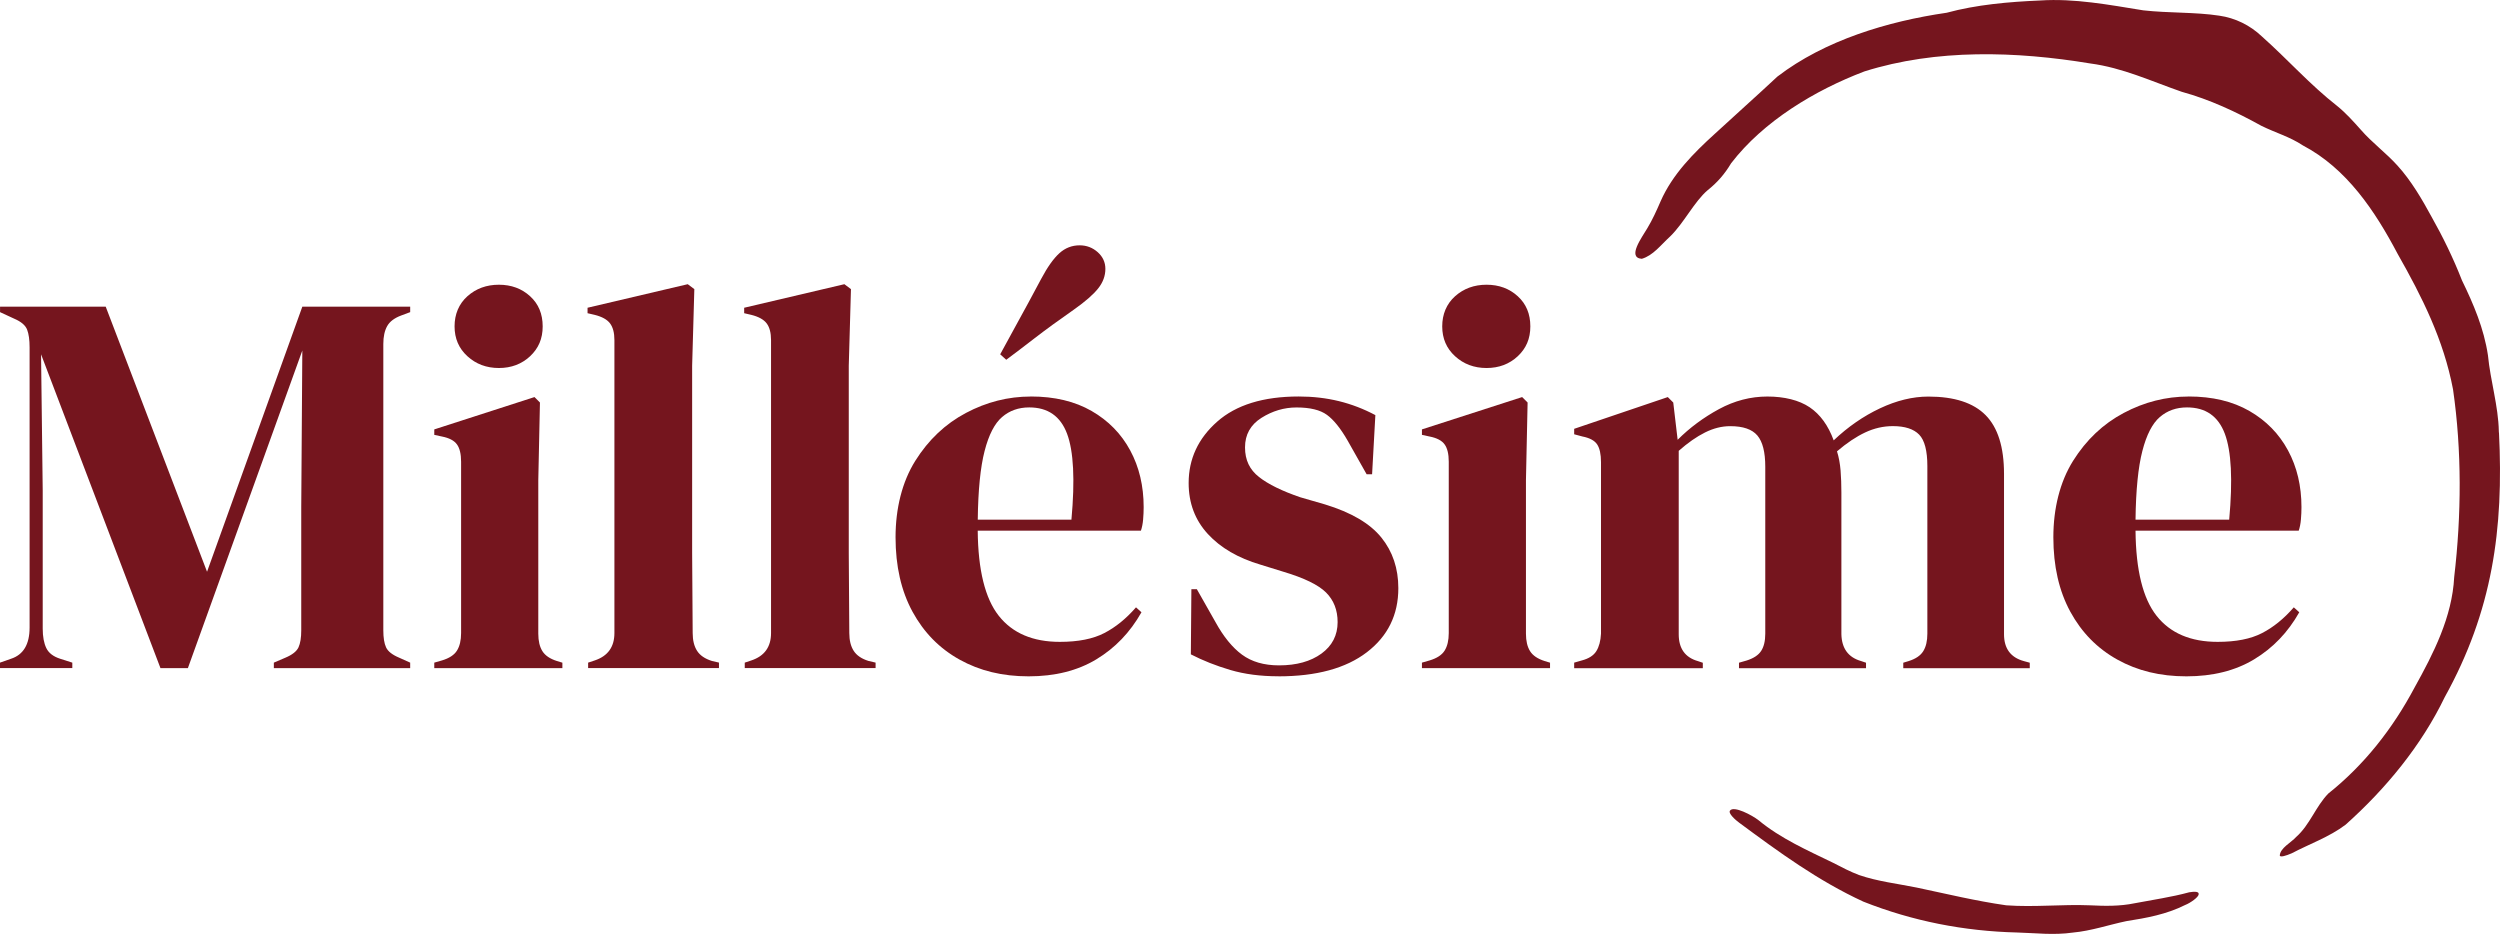 <?xml version="1.0" encoding="UTF-8"?>
<svg id="Calque_2" data-name="Calque 2" xmlns="http://www.w3.org/2000/svg" viewBox="0 0 558.34 208.59">
  <defs>
    <style>
      .cls-1 {
        fill: #75151e;
      }
    </style>
  </defs>
  <g id="Calque_1-2" data-name="Calque 1">
    <g>
      <g>
        <path class="cls-1" d="M558.11,96.57c1.09,21.64-1.46,39.9-12.11,59.12-5.24,10.86-13.18,20.49-22.15,28.5-3.67,2.77-8.04,4.28-12,6.37-1.41.61-2.49.9-2.69.56.02-1.71,2.57-2.96,3.67-4.21,3.03-2.67,4.34-6.78,7.16-9.68,8-6.37,14.38-14.47,19.28-23.7,4.24-7.63,8.38-15.74,8.84-24.64,1.63-13.9,1.72-28.18-.26-41.93-2.11-11.09-6.9-20.63-12.38-30.28-5.05-9.57-11.35-19.05-21.17-24.21-2.92-1.94-6.07-2.8-9.25-4.37-5.67-3.14-11.52-5.87-17.79-7.6-6.77-2.35-13.22-5.38-20.45-6.33-16.53-2.73-34.31-3.3-50.42,1.78-10.99,4.17-22.56,11.11-29.78,20.53-1.43,2.4-3.08,4.29-5.22,5.99-2.98,2.53-5.3,7.33-8.36,10.31-2.19,2.01-3.81,4.26-6.35,5.02-3.37-.23.03-4.79,1.21-6.8,1.15-1.89,2.1-4,2.99-6.06,2.65-6.01,7.3-10.69,12.11-15.06,4.67-4.31,9.34-8.45,13.97-12.78,10.6-8.12,24.65-12.34,37.79-14.25,6.68-1.81,13.86-2.44,20.89-2.74,7.63-.51,15.41.97,23.03,2.2,5.71.64,11.66.37,16.97,1.19,3.57.51,6.87,2.13,9.5,4.62,5.85,5.21,10.7,10.74,16.86,15.57,1.93,1.56,3.58,3.41,5.23,5.26,2.57,2.96,5.68,5.21,8.24,8.06,3.04,3.34,5.5,7.57,7.58,11.4,2.52,4.46,4.84,9.2,6.8,14.22,2.58,5.29,4.91,10.76,5.8,16.73.55,5.71,2.32,11.3,2.43,16.97v.25Z"/>
        <path class="cls-1" d="M491.04,199.66v.08c-.04.65-1.88,1.94-3,2.37-4.21,2.11-8.62,2.9-13.18,3.62-3.84.8-7.84,2.18-11.93,2.55-4.27.61-8.2.1-12.45-.02-11.83-.29-23.34-2.54-34.32-6.89-10.17-4.69-18.85-11.06-27.75-17.64-.83-.6-2.52-2.11-2.03-2.7.84-1.14,4.96,1.05,6.37,2.16,4.96,4.1,10.9,6.71,16.68,9.52,1.88.97,3.79,1.98,5.77,2.72,4.16,1.43,8.55,1.92,12.84,2.79,6.86,1.45,13.17,2.99,20.03,3.97,6.34.46,12.4-.26,18.74,0,3.32.17,6.64.22,9.88-.45,4.11-.79,8.26-1.37,12.24-2.46,1.32-.23,2.18-.13,2.11.39Z"/>
      </g>
      <g>
        <path class="cls-1" d="M0,149.21v-1.22l2.45-.86c2.77-.9,4.16-3.22,4.16-6.97v-62.62c0-1.63-.18-2.94-.55-3.91s-1.33-1.79-2.87-2.45l-3.18-1.47v-1.22h23.6l22.63,59.2,21.28-59.2h24.09v1.22l-1.96.73c-1.55.57-2.61,1.37-3.18,2.39-.57,1.02-.86,2.34-.86,3.98v63.97c0,1.63.2,2.9.61,3.79.41.9,1.39,1.67,2.94,2.32l2.45,1.1v1.22h-30.45v-1.22l2.57-1.1c1.55-.65,2.53-1.43,2.94-2.32.41-.9.61-2.16.61-3.79v-27.52l.24-34.98-25.56,70.94h-6.12L9.17,79.13l.37,30.45v30.82c0,1.79.27,3.24.8,4.34.53,1.1,1.57,1.9,3.12,2.39l2.69.86v1.22H0Z"/>
        <path class="cls-1" d="M96.99,149.21v-1.22l1.71-.49c1.63-.49,2.75-1.22,3.36-2.2s.92-2.28.92-3.91v-38.28c0-1.71-.31-3-.92-3.85-.61-.86-1.73-1.45-3.36-1.77l-1.71-.37v-1.22l22.38-7.22,1.22,1.22-.37,17.37v34.25c0,1.63.31,2.94.92,3.91s1.69,1.71,3.24,2.2l1.22.37v1.22h-28.62ZM111.42,82.19c-2.77,0-5.12-.88-7.03-2.63-1.92-1.75-2.87-3.97-2.87-6.67s.96-5.02,2.87-6.73c1.92-1.71,4.26-2.57,7.03-2.57s5.1.86,6.97,2.57c1.88,1.71,2.81,3.96,2.81,6.73s-.94,4.91-2.81,6.67c-1.88,1.75-4.2,2.63-6.97,2.63Z"/>
        <path class="cls-1" d="M131.35,149.21v-1.22l1.47-.49c2.94-.98,4.4-3.02,4.4-6.12v-65.43c0-1.63-.33-2.87-.98-3.73-.65-.86-1.79-1.49-3.43-1.9l-1.59-.37v-1.22l22.38-5.26,1.47,1.1-.49,17.12v41.83c0,3.02.02,6.01.06,8.99.04,2.98.06,5.93.06,8.87,0,1.63.33,2.96.98,3.97.65,1.02,1.75,1.77,3.3,2.26l1.59.37v1.22h-29.23Z"/>
        <path class="cls-1" d="M166.33,149.21v-1.22l1.47-.49c2.94-.98,4.4-3.02,4.4-6.12v-65.43c0-1.63-.33-2.87-.98-3.73-.65-.86-1.79-1.49-3.43-1.9l-1.59-.37v-1.22l22.38-5.26,1.47,1.1-.49,17.12v41.83c0,3.02.02,6.01.06,8.99.04,2.98.06,5.93.06,8.87,0,1.63.33,2.96.98,3.97.65,1.02,1.75,1.77,3.3,2.26l1.59.37v1.22h-29.23Z"/>
        <path class="cls-1" d="M230.22,88.55c5.3,0,9.83,1.08,13.58,3.24,3.75,2.16,6.62,5.1,8.62,8.81,2,3.71,3,7.93,3,12.66,0,.9-.04,1.81-.12,2.75-.08.94-.24,1.77-.49,2.51h-36.45c.08,8.81,1.65,15.15,4.71,19.02,3.06,3.87,7.6,5.81,13.64,5.81,4.08,0,7.38-.65,9.91-1.96,2.53-1.3,4.89-3.22,7.09-5.75l1.22,1.1c-2.53,4.49-5.89,7.99-10.09,10.52-4.2,2.53-9.24,3.79-15.11,3.79s-10.93-1.24-15.41-3.73c-4.49-2.49-7.99-6.06-10.52-10.7-2.53-4.65-3.79-10.19-3.79-16.63s1.47-12.37,4.4-17.06c2.94-4.69,6.71-8.26,11.31-10.7,4.61-2.45,9.44-3.67,14.49-3.67ZM229.86,90.99c-2.37,0-4.38.71-6.05,2.14-1.67,1.43-2.98,3.96-3.91,7.58-.94,3.63-1.45,8.75-1.53,15.35h20.92c.81-8.89.49-15.29-.98-19.2-1.47-3.91-4.28-5.87-8.44-5.87ZM223.38,79.13c1.14-2.12,2.45-4.5,3.91-7.16,1.47-2.65,3.22-5.89,5.26-9.72,1.39-2.61,2.73-4.5,4.04-5.69,1.3-1.18,2.81-1.77,4.53-1.77,1.55,0,2.89.51,4.04,1.53,1.14,1.02,1.71,2.26,1.71,3.73,0,1.55-.53,3-1.59,4.34-1.06,1.35-2.85,2.92-5.38,4.71-3.51,2.45-6.44,4.59-8.81,6.42-2.37,1.83-4.49,3.45-6.36,4.83l-1.35-1.22Z"/>
        <path class="cls-1" d="M285.53,151.04c-4,0-7.58-.47-10.76-1.41s-6.12-2.1-8.81-3.49l.12-14.55h1.22l4.16,7.34c1.79,3.26,3.77,5.69,5.93,7.28,2.16,1.59,4.91,2.39,8.26,2.39,3.91,0,7.07-.88,9.48-2.63,2.4-1.75,3.61-4.1,3.61-7.03,0-2.69-.86-4.89-2.57-6.6-1.71-1.71-4.89-3.26-9.54-4.65l-5.14-1.59c-4.97-1.47-8.89-3.75-11.74-6.85-2.85-3.1-4.28-6.89-4.28-11.37,0-5.38,2.12-9.95,6.36-13.7,4.24-3.75,10.31-5.63,18.22-5.63,3.18,0,6.18.35,8.99,1.04,2.81.69,5.52,1.73,8.13,3.12l-.73,13.21h-1.22l-4.28-7.58c-1.55-2.69-3.08-4.59-4.59-5.69-1.51-1.1-3.77-1.65-6.79-1.65-2.77,0-5.38.78-7.83,2.32-2.45,1.55-3.67,3.75-3.67,6.6s1.04,4.97,3.12,6.61c2.08,1.63,5.16,3.14,9.23,4.53l5.5,1.59c5.87,1.79,10.07,4.26,12.6,7.4,2.53,3.14,3.79,6.91,3.79,11.31,0,5.95-2.34,10.72-7.03,14.31-4.69,3.59-11.27,5.38-19.75,5.38Z"/>
        <path class="cls-1" d="M317.57,149.21v-1.22l1.71-.49c1.63-.49,2.75-1.22,3.36-2.2s.92-2.28.92-3.91v-38.28c0-1.71-.31-3-.92-3.85-.61-.86-1.73-1.45-3.36-1.77l-1.71-.37v-1.22l22.38-7.22,1.22,1.22-.37,17.37v34.25c0,1.63.31,2.94.92,3.91s1.69,1.71,3.24,2.2l1.22.37v1.22h-28.62ZM332,82.19c-2.77,0-5.12-.88-7.03-2.63-1.92-1.75-2.87-3.97-2.87-6.67s.96-5.02,2.87-6.73c1.92-1.71,4.26-2.57,7.03-2.57s5.1.86,6.97,2.57c1.88,1.71,2.81,3.96,2.81,6.73s-.94,4.91-2.81,6.67c-1.88,1.75-4.2,2.63-6.97,2.63Z"/>
        <path class="cls-1" d="M351.57,149.21v-1.22l1.71-.49c1.55-.41,2.63-1.1,3.24-2.08.61-.98.96-2.28,1.04-3.91v-38.28c0-1.79-.29-3.12-.86-3.98-.57-.86-1.67-1.45-3.3-1.77l-1.83-.49v-1.22l20.91-7.09,1.22,1.22.98,8.32c2.69-2.69,5.77-4.97,9.23-6.85,3.47-1.88,7.07-2.81,10.82-2.81s7.05.8,9.42,2.39c2.36,1.59,4.16,4.06,5.38,7.4,3.18-3.02,6.62-5.4,10.33-7.15,3.71-1.75,7.32-2.63,10.83-2.63,5.79,0,10.05,1.39,12.78,4.16,2.73,2.77,4.1,7.14,4.1,13.09v35.83c0,3.18,1.47,5.18,4.4,5.99l1.35.37v1.22h-28.25v-1.22l1.22-.37c1.55-.49,2.63-1.22,3.24-2.2.61-.98.92-2.28.92-3.91v-37.43c0-3.42-.61-5.77-1.83-7.03-1.22-1.26-3.18-1.9-5.87-1.9-2.12,0-4.18.47-6.18,1.41-2,.94-4.1,2.34-6.3,4.22.41,1.3.67,2.73.8,4.28.12,1.55.18,3.18.18,4.89v31.68c.08,3.18,1.55,5.18,4.4,5.99l1.1.37v1.22h-28.37v-1.22l1.71-.49c1.55-.49,2.63-1.2,3.24-2.14.61-.94.92-2.22.92-3.85v-37.3c0-3.26-.59-5.58-1.77-6.97-1.18-1.39-3.2-2.08-6.06-2.08-1.88,0-3.75.47-5.63,1.41-1.88.94-3.83,2.3-5.87,4.1v40.97c0,3.18,1.43,5.18,4.28,5.99l1.1.37v1.22h-28.74Z"/>
        <path class="cls-1" d="M488.8,88.55c5.3,0,9.83,1.08,13.58,3.24,3.75,2.16,6.62,5.1,8.62,8.81,2,3.71,3,7.93,3,12.66,0,.9-.04,1.81-.12,2.75-.08.94-.24,1.77-.49,2.51h-36.45c.08,8.81,1.65,15.15,4.71,19.02,3.06,3.87,7.6,5.81,13.64,5.81,4.08,0,7.38-.65,9.91-1.96,2.53-1.3,4.89-3.22,7.09-5.75l1.22,1.1c-2.53,4.49-5.89,7.99-10.09,10.52-4.2,2.53-9.24,3.79-15.11,3.79s-10.93-1.24-15.41-3.73c-4.49-2.49-7.99-6.06-10.52-10.7-2.53-4.65-3.79-10.19-3.79-16.63s1.47-12.37,4.4-17.06c2.94-4.69,6.71-8.26,11.31-10.7,4.61-2.45,9.44-3.67,14.49-3.67ZM488.43,90.99c-2.37,0-4.38.71-6.05,2.14-1.67,1.43-2.98,3.96-3.91,7.58-.94,3.63-1.45,8.75-1.53,15.35h20.92c.81-8.89.49-15.29-.98-19.2-1.47-3.91-4.28-5.87-8.44-5.87Z"/>
      </g>
    </g>
  </g>
</svg>